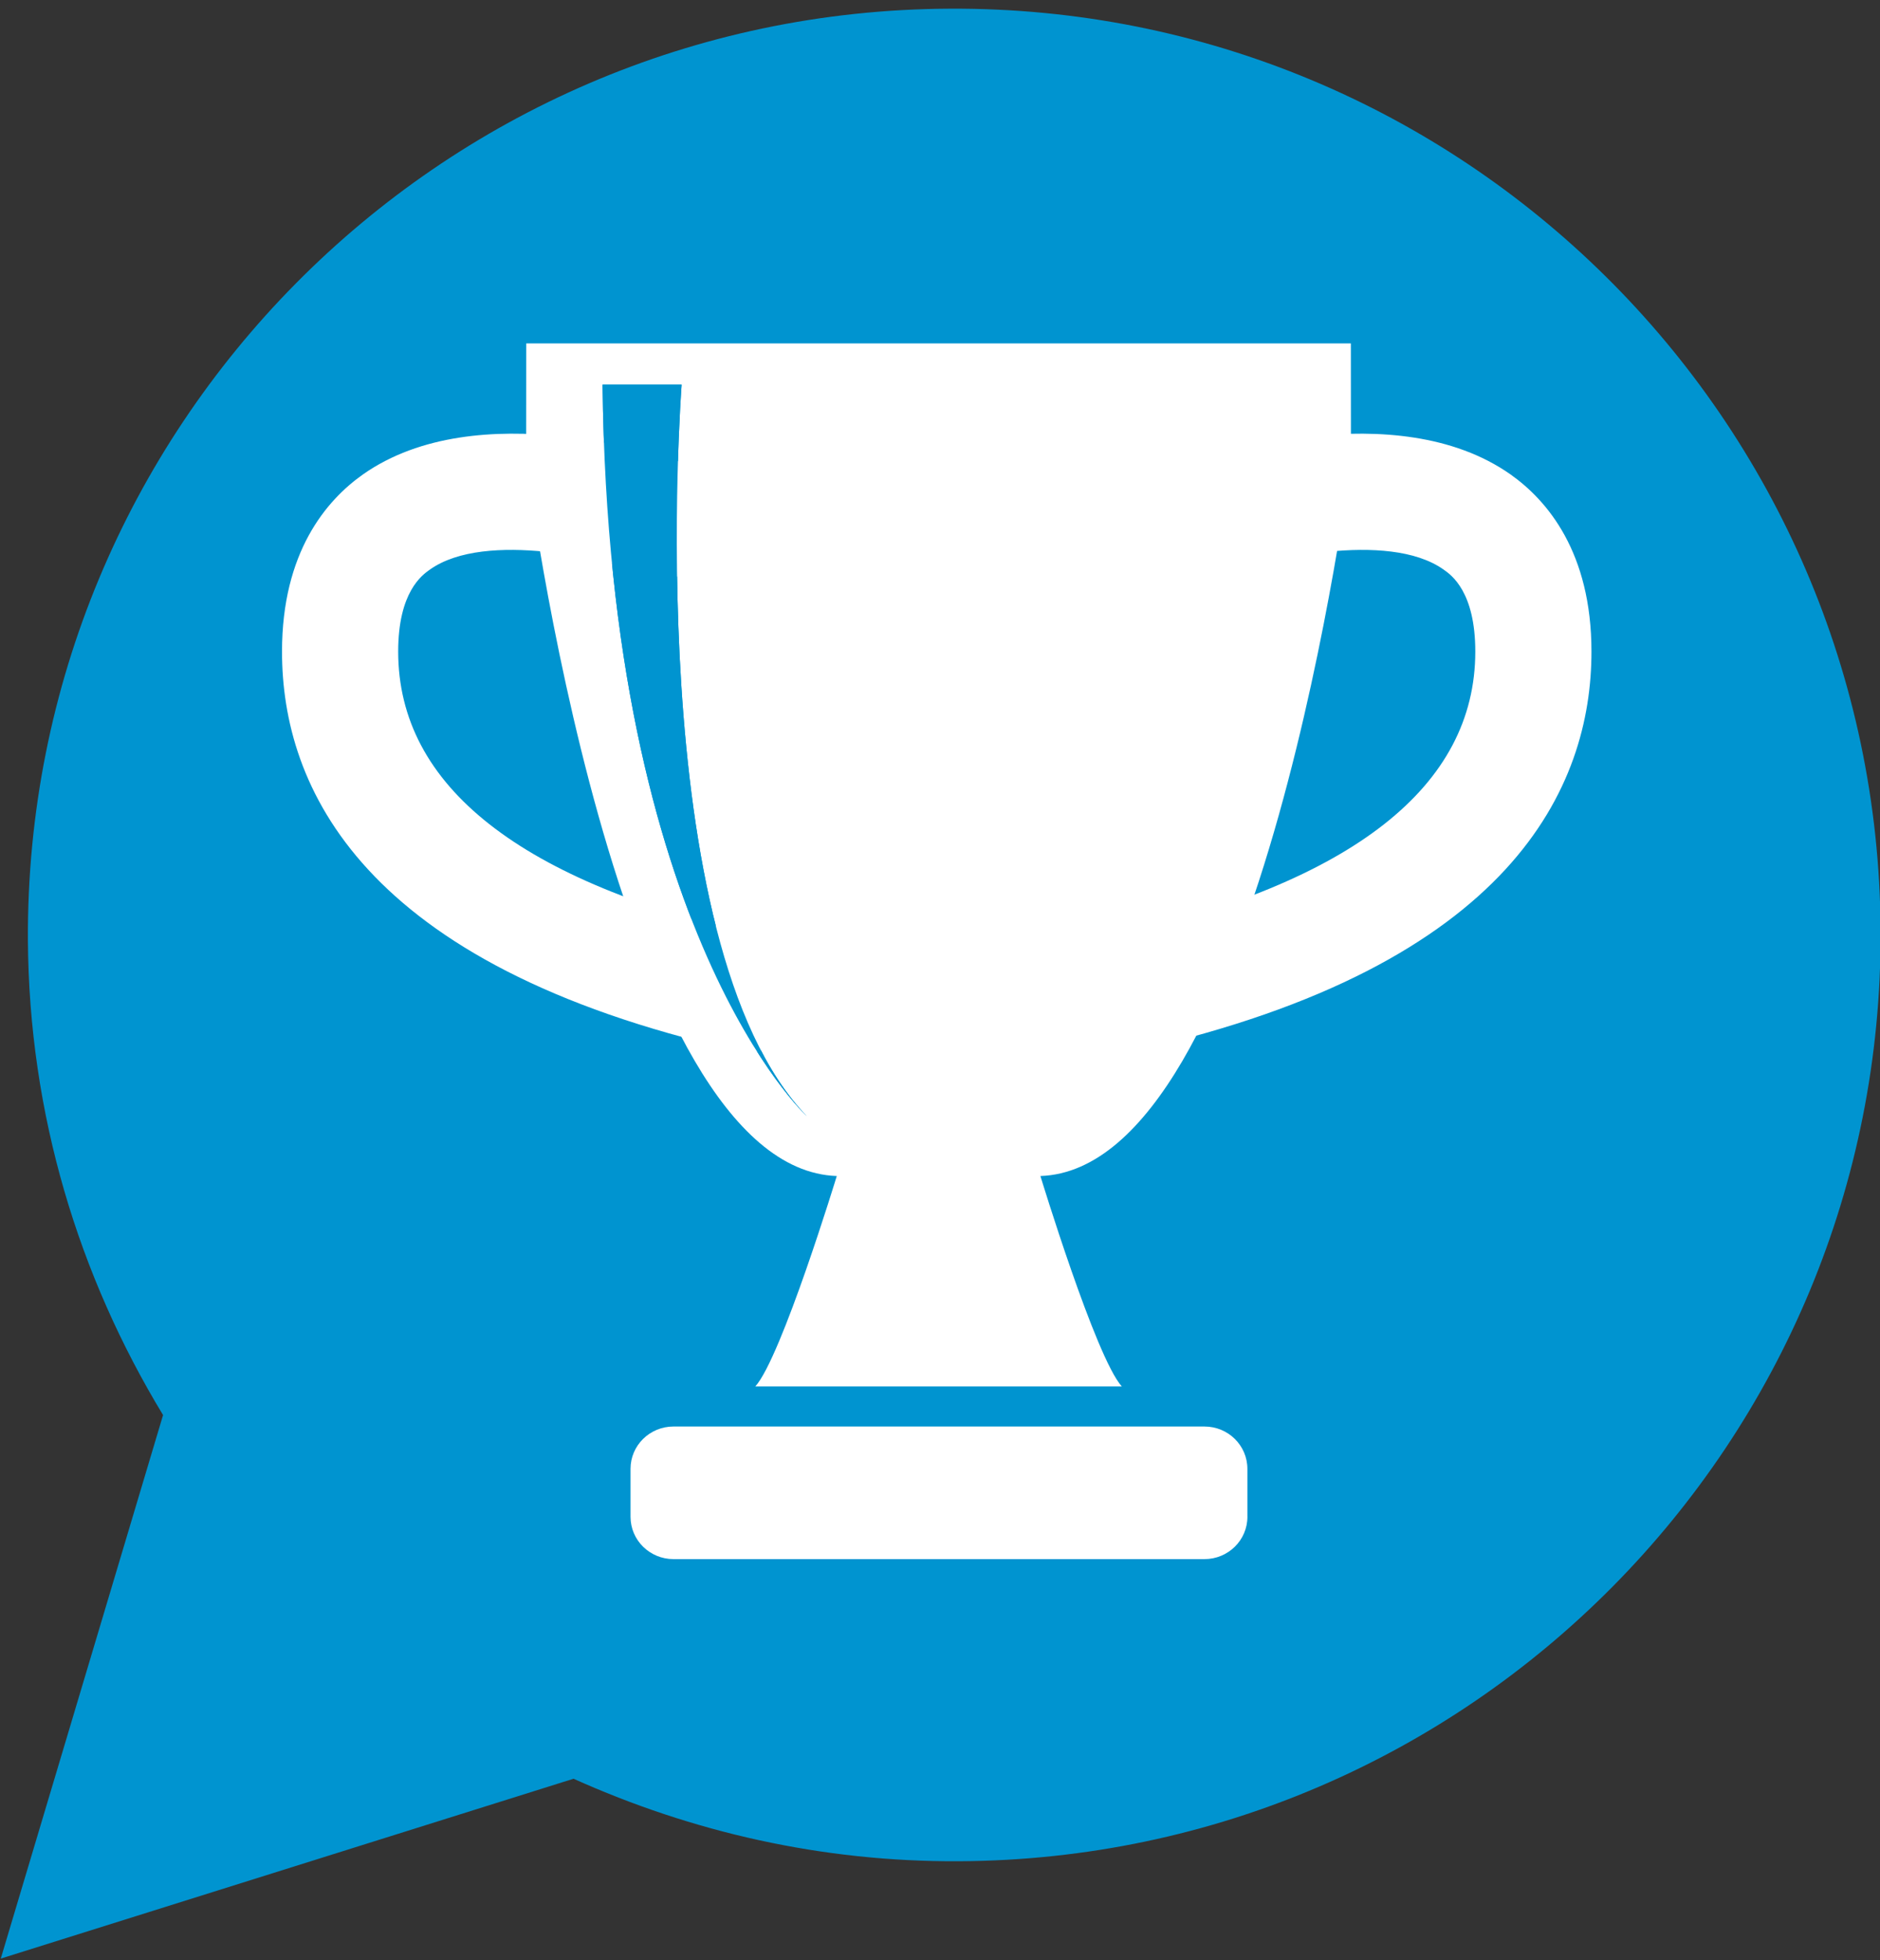 <svg enable-background="new 0 0 70.349 73.344" height="73.344" viewBox="0 0 70.349 73.344" width="70.349" xmlns="http://www.w3.org/2000/svg"><rect x="0" y="0" width="70.349" height="73.344" fill="#333333" stroke="none"/><path d="m6.102 52.943c-3.152-5.195-5.019-11.249-5.058-17.77-.095-19.15 15.346-34.758 34.483-34.848 19.144-.104 34.742 15.34 34.844 34.474.1 19.148-15.343 34.741-34.485 34.838-5.151.028-10.009-1.102-14.424-3.087l-21.433 6.729z" fill="#0094d0"/><g fill="#fff"><path d="m28.025 39.357c-.16 0-.321-.017-.481-.057-14.047-3.183-16.991-9.872-16.991-14.922 0-3.708 1.647-5.651 3.028-6.627 4.305-3.031 11.351-.658 12.138-.377 1.133.402 1.721 1.647 1.322 2.778-.405 1.13-1.64 1.724-2.778 1.321-1.457-.514-6.087-1.645-8.176-.163-.292.205-1.187.837-1.187 3.067 0 5.042 4.578 8.635 13.603 10.682 1.172.265 1.909 1.431 1.639 2.602-.227 1.011-1.124 1.696-2.117 1.696z"/><path d="m42.08 39.357c.161 0 .321-.017.484-.057 14.041-3.183 16.988-9.872 16.988-14.922 0-3.708-1.648-5.651-3.028-6.627-4.305-3.031-11.351-.658-12.138-.377-1.131.402-1.725 1.647-1.322 2.778.402 1.13 1.643 1.724 2.777 1.321 1.457-.514 6.088-1.645 8.178-.163.295.205 1.186.837 1.186 3.067 0 5.042-4.577 8.635-13.603 10.682-1.172.265-1.909 1.431-1.642 2.602.231 1.011 1.128 1.696 2.12 1.696z"/><path d="m50.552 17.229-.003-4.381h-15.427-15.431l-.003 4.381s3.335 26.488 11.624 26.771c0 0-2.069 6.784-3.048 7.872h6.858s5.974 0 6.855 0c-.979-1.088-3.045-7.872-3.045-7.872 8.285-.283 11.62-26.771 11.62-26.771zm-28.004-2.837h2.958s-1.594 20.883 4.692 27.376c0 0-7.428-6.803-7.65-27.376z"/></g><path d="m25.506 14.392h-2.958c.222 20.574 7.65 27.376 7.65 27.376-6.286-6.493-4.692-27.376-4.692-27.376z" fill="#0094d0"/><path d="m46.678 56.748c0 .877-.72 1.585-1.608 1.585h-19.868c-.889 0-1.608-.708-1.608-1.585v-1.791c0-.877.72-1.585 1.608-1.585h19.867c.889 0 1.608.708 1.608 1.585v1.791z" fill="#fff"/></svg>